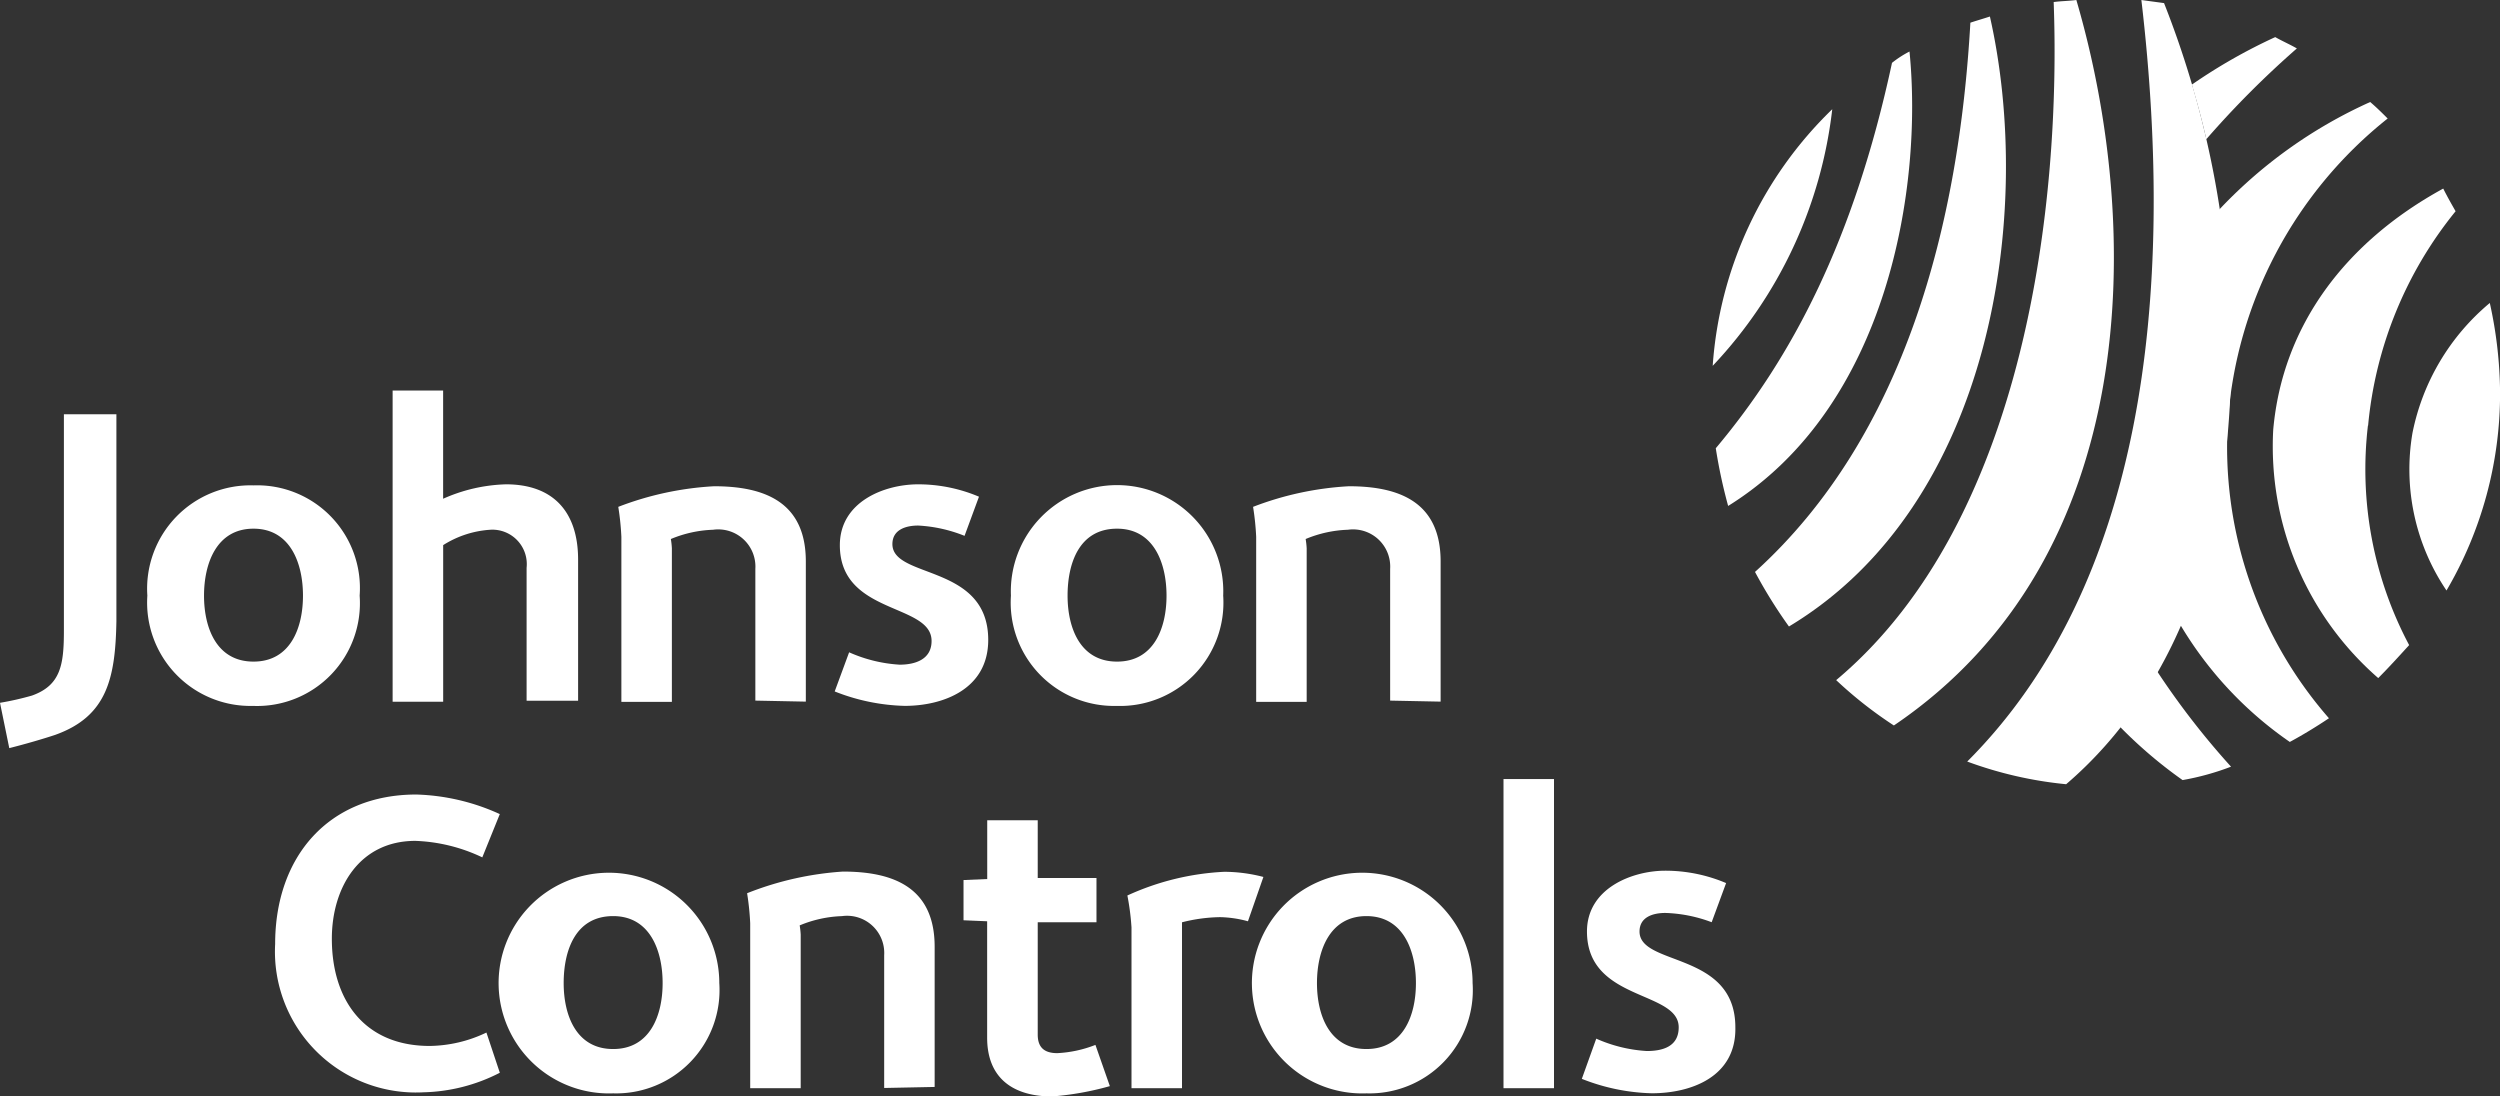 <?xml version="1.0" encoding="UTF-8"?> <svg xmlns="http://www.w3.org/2000/svg" id="johnson-controls-logo-white" width="100" height="43.858" viewBox="0 0 100 43.858"><rect x="0" y="0" width="100" height="43.858" fill="#333333" stroke="none"/><g id="Group_2613" data-name="Group 2613" transform="translate(0 0)"><path id="Path_4679" data-name="Path 4679" d="M32.594,89.013A5.637,5.637,0,0,1,26.7,83.077c0-3.5,2.143-5.977,5.647-5.977a8.6,8.6,0,0,1,3.339.783l-.7,1.731a6.751,6.751,0,0,0-2.679-.66c-2.226,0-3.339,1.855-3.339,3.916,0,2.473,1.319,4.287,3.916,4.287a5.386,5.386,0,0,0,2.267-.536l.536,1.608a7.014,7.014,0,0,1-3.092.783Z" transform="translate(-15.694 -45.319)" fill="#fff"></path><path id="Path_4680" data-name="Path 4680" d="M53.446,93.521a4.414,4.414,0,1,1,4.246-4.411,4.134,4.134,0,0,1-4.246,4.411m0-7.09c-1.525,0-1.979,1.4-1.979,2.679s.495,2.638,1.979,2.638,1.979-1.36,1.979-2.638S54.93,86.431,53.446,86.431Z" transform="translate(-28.92 -49.787)" fill="#fff"></path><path id="Path_4681" data-name="Path 4681" d="M77.982,93.256V87.939a1.488,1.488,0,0,0-1.69-1.566,4.788,4.788,0,0,0-1.69.371,3.2,3.2,0,0,1,.041.371v6.142h-2.02v-6.6a10.616,10.616,0,0,0-.124-1.2,12.6,12.6,0,0,1,3.833-.866c2.061,0,3.669.66,3.669,3.009v5.606l-2.02.041Z" transform="translate(-42.615 -49.728)" fill="#fff"></path><path id="Path_4682" data-name="Path 4682" d="M97.045,90.647c-1.525,0-2.6-.7-2.6-2.35V83.64L93.5,83.6V81.991l.948-.041V79.6h2.02v2.308h2.35v1.772h-2.35v4.493c0,.536.289.742.783.742a4.809,4.809,0,0,0,1.525-.33l.577,1.649A11.842,11.842,0,0,1,97.045,90.647Z" transform="translate(-54.959 -46.789)" fill="#fff"></path><path id="Path_4683" data-name="Path 4683" d="M114.223,86.579a4.514,4.514,0,0,0-1.113-.165,6.465,6.465,0,0,0-1.525.206v6.636h-2.02v-6.43a9.906,9.906,0,0,0-.165-1.278,10.5,10.5,0,0,1,3.875-.948,6.258,6.258,0,0,1,1.566.206Z" transform="translate(-64.305 -49.728)" fill="#fff"></path><path id="Path_4684" data-name="Path 4684" d="M126.546,93.521a4.414,4.414,0,1,1,4.246-4.411,4.134,4.134,0,0,1-4.246,4.411m0-7.09c-1.484,0-1.979,1.4-1.979,2.679s.495,2.638,1.979,2.638,1.979-1.36,1.979-2.638S128.03,86.431,126.546,86.431Z" transform="translate(-71.888 -49.787)" fill="#fff"></path><path id="Path_4685" data-name="Path 4685" d="M147.92,75.6H145.9V87.966h2.02Z" transform="translate(-85.76 -44.438)" fill="#fff"></path><path id="Path_4686" data-name="Path 4686" d="M156.3,93.4a8.1,8.1,0,0,1-2.8-.577l.577-1.608a5.812,5.812,0,0,0,2.02.495c.618,0,1.278-.165,1.278-.948,0-1.484-3.669-1.031-3.669-3.833,0-1.731,1.814-2.432,3.133-2.432a6.226,6.226,0,0,1,2.432.495l-.577,1.566a5.714,5.714,0,0,0-1.855-.371c-.495,0-1.031.165-1.031.742,0,1.4,3.833.783,3.833,3.833C159.683,92.744,157.869,93.4,156.3,93.4Z" transform="translate(-90.227 -49.669)" fill="#fff"></path><path id="Path_4687" data-name="Path 4687" d="M2.226,53.019c-.495.165-1.2.371-1.855.536L0,51.742a11.612,11.612,0,0,0,1.278-.289c1.154-.412,1.278-1.237,1.278-2.6V40.2h2.1v8.285c-.041,2.267-.371,3.792-2.432,4.534Z" transform="translate(0 -23.63)" fill="#fff"></path><path id="Path_4688" data-name="Path 4688" d="M18.546,55.921A4.134,4.134,0,0,1,14.3,51.511,4.134,4.134,0,0,1,18.546,47.1a4.112,4.112,0,0,1,4.246,4.411,4.112,4.112,0,0,1-4.246,4.411m0-7.09c-1.484,0-1.979,1.4-1.979,2.679s.495,2.638,1.979,2.638,1.979-1.36,1.979-2.638-.495-2.679-1.979-2.679Z" transform="translate(-8.406 -27.685)" fill="#fff"></path><path id="Path_4689" data-name="Path 4689" d="M43.459,50.307V44.99a1.378,1.378,0,0,0-1.4-1.525,3.985,3.985,0,0,0-1.937.618v6.265H38.1V37.9h2.02v4.328a6.591,6.591,0,0,1,2.514-.577c1.9,0,2.885,1.113,2.885,3.009v5.647H43.459Z" transform="translate(-22.395 -22.278)" fill="#fff"></path><path id="Path_4690" data-name="Path 4690" d="M65.482,55.774V50.5a1.488,1.488,0,0,0-1.69-1.566,4.788,4.788,0,0,0-1.69.371,3.2,3.2,0,0,1,.041.371v6.142h-2.02v-6.6a10.616,10.616,0,0,0-.124-1.2,12.526,12.526,0,0,1,3.833-.824c2.061,0,3.669.66,3.669,3.009v5.606l-2.02-.041h0Z" transform="translate(-35.268 -27.744)" fill="#fff"></path><path id="Path_4691" data-name="Path 4691" d="M83.8,55.862a8.1,8.1,0,0,1-2.8-.577l.577-1.566a5.812,5.812,0,0,0,2.02.495c.618,0,1.278-.206,1.278-.948,0-1.525-3.669-1.031-3.669-3.833C81.206,47.7,82.979,47,84.339,47a6.226,6.226,0,0,1,2.432.495l-.577,1.566a5.767,5.767,0,0,0-1.855-.412c-.495,0-1.031.165-1.031.742,0,1.4,3.833.783,3.833,3.833C87.142,55.2,85.328,55.862,83.8,55.862Z" transform="translate(-47.612 -27.627)" fill="#fff"></path><path id="Path_4692" data-name="Path 4692" d="M102.346,55.921A4.134,4.134,0,0,1,98.1,51.511a4.249,4.249,0,1,1,8.491,0,4.134,4.134,0,0,1-4.246,4.411m0-7.09c-1.525,0-1.979,1.4-1.979,2.679s.495,2.638,1.979,2.638,1.979-1.36,1.979-2.638-.495-2.679-1.979-2.679Z" transform="translate(-57.663 -27.685)" fill="#fff"></path><path id="Path_4693" data-name="Path 4693" d="M127.082,55.774V50.5a1.488,1.488,0,0,0-1.69-1.566,4.788,4.788,0,0,0-1.69.371,3.2,3.2,0,0,1,.041.371v6.142h-2.02v-6.6a10.616,10.616,0,0,0-.124-1.2,12.526,12.526,0,0,1,3.833-.824c2.061,0,3.669.66,3.669,3.009v5.606l-2.02-.041h0Z" transform="translate(-71.476 -27.744)" fill="#fff"></path><path id="Path_4694" data-name="Path 4694" d="M219.826,10.56c-.206-.206-.453-.453-.7-.66a18.979,18.979,0,0,0-6.1,4.369c.206,1.36.33,2.721.412,4.163A27.8,27.8,0,0,1,211.5,30.757a14.99,14.99,0,0,0,4.411,4.74c.536-.289,1.072-.618,1.566-.948a16.49,16.49,0,0,1-4.04-11.913,17.021,17.021,0,0,1,6.389-12.077Z" transform="translate(-124.319 -5.819)" fill="#fff"></path><path id="Path_4695" data-name="Path 4695" d="M216.9,4.053c-.289-.165-.577-.289-.866-.453A21.9,21.9,0,0,0,212.7,5.5c.206.7.412,1.443.577,2.185A37.664,37.664,0,0,1,216.9,4.053Z" transform="translate(-125.025 -2.116)" fill="#fff"></path><path id="Path_4696" data-name="Path 4696" d="M208.214,69.469a10.371,10.371,0,0,0,1.937-.536,31.474,31.474,0,0,1-2.968-3.833,20.889,20.889,0,0,1-1.484,2.226,18.133,18.133,0,0,0,2.514,2.143Z" transform="translate(-120.91 -38.266)" fill="#fff"></path><path id="Path_4697" data-name="Path 4697" d="M237,29.4a9.089,9.089,0,0,0-3.092,5.194,8.65,8.65,0,0,0,1.36,6.307,15.579,15.579,0,0,0,2.143-7.914A17.072,17.072,0,0,0,237,29.4Z" transform="translate(-137.408 -17.281)" fill="#fff"></path><path id="Path_4698" data-name="Path 4698" d="M224.334,27.781a15.914,15.914,0,0,1,3.5-8.574c-.165-.289-.33-.577-.495-.907-3.916,2.143-6.43,5.482-6.8,9.646a12.286,12.286,0,0,0,4.2,9.934c.412-.412.824-.866,1.237-1.319a14.984,14.984,0,0,1-1.649-8.78Z" transform="translate(-129.61 -10.757)" fill="#fff"></path><path id="Path_4699" data-name="Path 4699" d="M170.982,10.6A15.8,15.8,0,0,0,166.2,20.864,17.916,17.916,0,0,0,170.982,10.6Z" transform="translate(-97.692 -6.231)" fill="#fff"></path><path id="Path_4700" data-name="Path 4700" d="M174.249,5a4.084,4.084,0,0,0-.7.453c-1.525,7.09-4,11.789-7.049,15.416a20.83,20.83,0,0,0,.495,2.308C173.425,19.18,174.785,10.359,174.249,5Z" transform="translate(-97.869 -2.939)" fill="#fff"></path><path id="Path_4701" data-name="Path 4701" d="M201.411,12.572A38.213,38.213,0,0,0,198.773.124c-.289-.041-.618-.082-.907-.124,1.4,11.954.041,23.454-6.966,30.462a15.8,15.8,0,0,0,3.957.907C199.185,27.659,201.823,21.352,201.411,12.572Z" transform="translate(-112.211 0)" fill="#fff"></path><path id="Path_4702" data-name="Path 4702" d="M187.8,0c-.289.041-.618.041-.907.082.289,7.791-1.03,20.692-8.7,27.123a16.576,16.576,0,0,0,2.308,1.814C190.484,22.259,190.442,9.027,187.8,0Z" transform="translate(-104.746 0)" fill="#fff"></path><path id="Path_4703" data-name="Path 4703" d="M179.7,1.6c-.247.082-.536.165-.783.247-.453,8-2.6,16.529-8.615,21.97A19.461,19.461,0,0,0,171.66,26c8.162-4.905,9.81-16.57,8.038-24.4Z" transform="translate(-100.102 -0.94)" fill="#fff"></path></g></svg> 